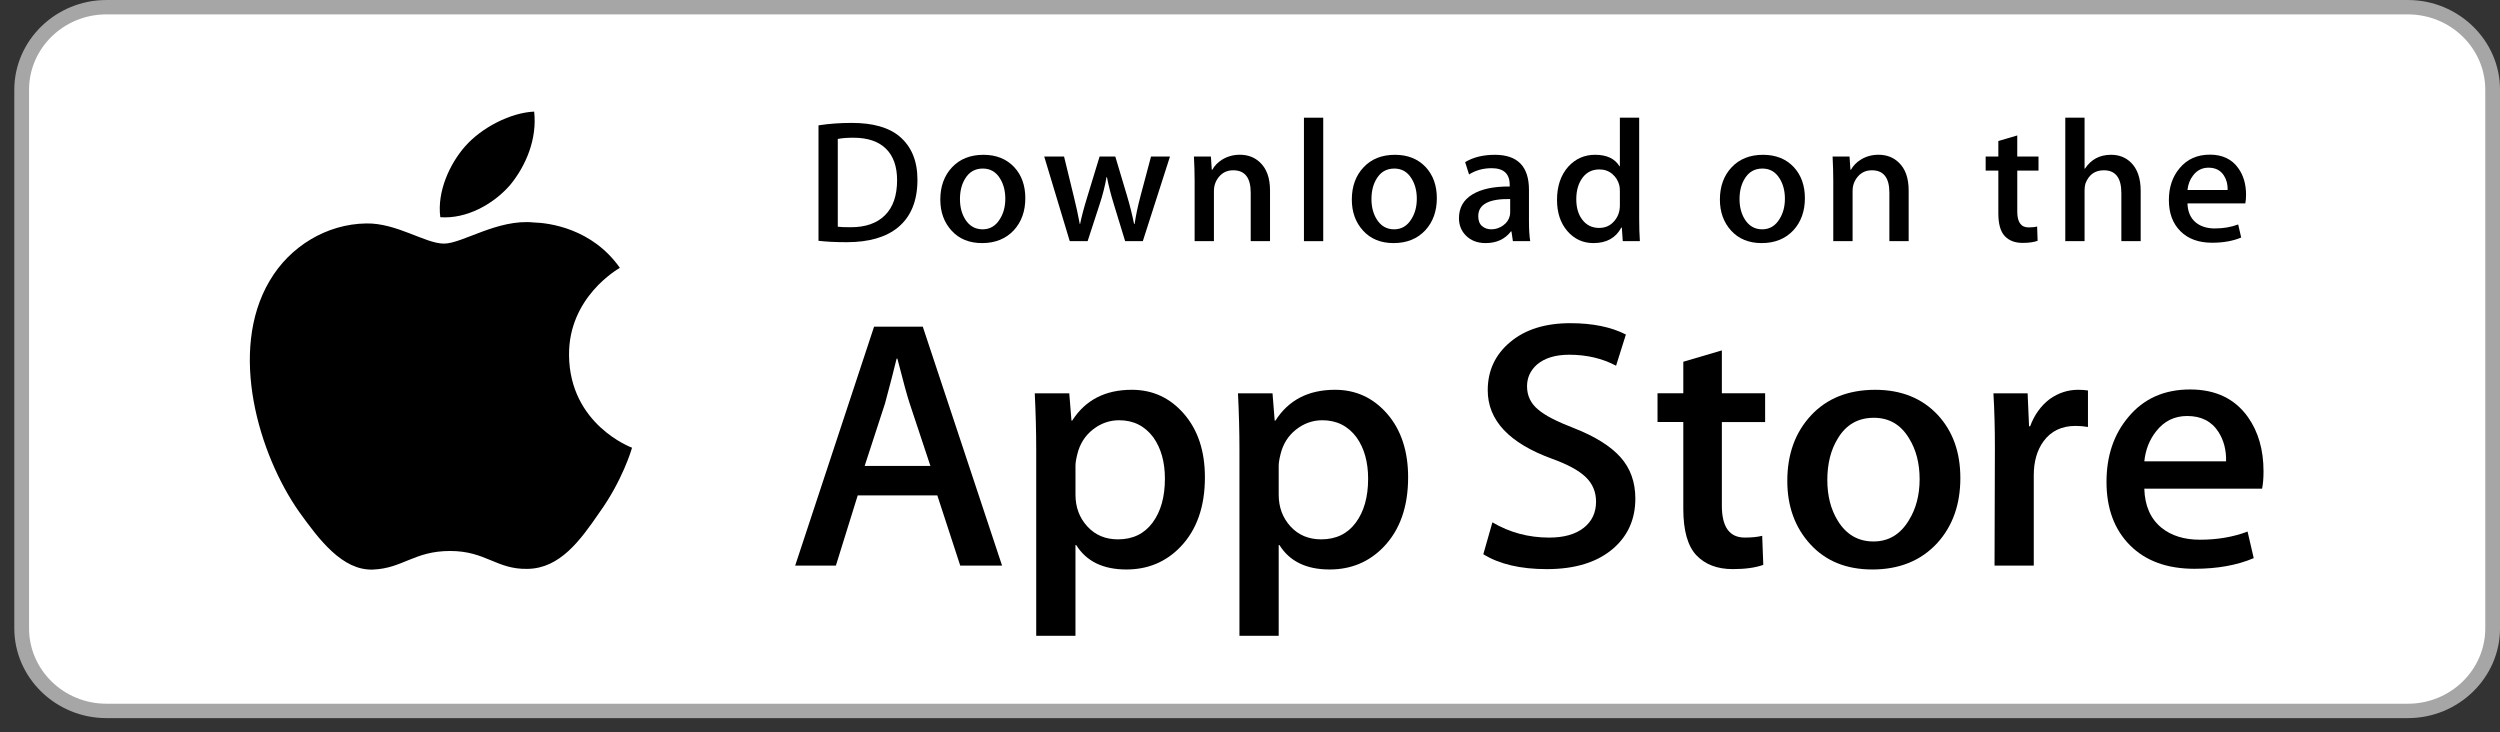 <svg width="140" height="41" viewBox="0 0 140 41" fill="none" xmlns="http://www.w3.org/2000/svg">
    <rect x="0" y="0" width="140" height="41" fill="#333333" stroke="none"/>
    <path
        d="M139.228 35.576C139.228 37.719 137.455 39.455 135.264 39.455H5.543C3.353 39.455 1.574 37.719 1.574 35.576V4.643C1.574 2.501 3.353 0.759 5.543 0.759H135.263C137.455 0.759 139.227 2.501 139.227 4.643L139.228 35.576Z"
        fill="white" />
    <path
        d="M134.845 0.806C137.232 0.806 139.175 2.7 139.175 5.027V35.187C139.175 37.514 137.232 39.408 134.845 39.408H5.956C3.569 39.408 1.627 37.514 1.627 35.187V5.027C1.627 2.7 3.569 0.806 5.956 0.806H134.845ZM134.845 0.001H5.956C3.122 0.001 0.801 2.264 0.801 5.027V35.187C0.801 37.951 3.122 40.214 5.956 40.214H134.845C137.679 40.214 140.001 37.951 140.001 35.187V5.027C140.001 2.264 137.679 0.001 134.845 0.001Z"
        fill="#A6A6A6" />
    <path
        d="M31.866 19.89C31.836 16.65 34.587 15.073 34.713 15C33.155 12.785 30.74 12.482 29.892 12.458C27.863 12.25 25.896 13.642 24.863 13.642C23.809 13.642 22.218 12.479 20.503 12.513C18.297 12.546 16.233 13.791 15.1 15.726C12.764 19.67 14.506 25.465 16.745 28.653C17.865 30.215 19.173 31.958 20.886 31.896C22.561 31.829 23.187 30.855 25.209 30.855C27.213 30.855 27.8 31.896 29.547 31.857C31.346 31.829 32.478 30.289 33.558 28.714C34.852 26.924 35.372 25.162 35.393 25.071C35.35 25.057 31.9 23.773 31.866 19.89Z"
        fill="black" />
    <path
        d="M28.567 10.361C29.468 9.262 30.084 7.768 29.913 6.25C28.609 6.307 26.978 7.13 26.038 8.205C25.207 9.152 24.465 10.704 24.657 12.164C26.122 12.27 27.626 11.443 28.567 10.361Z"
        fill="black" />
    <path
        d="M51.377 10.063C51.377 11.246 51.013 12.137 50.286 12.735C49.613 13.287 48.656 13.563 47.416 13.563C46.802 13.563 46.276 13.537 45.836 13.485V7.02C46.41 6.929 47.029 6.883 47.697 6.883C48.877 6.883 49.767 7.133 50.367 7.634C51.04 8.2 51.377 9.009 51.377 10.063ZM50.237 10.092C50.237 9.325 50.029 8.737 49.613 8.326C49.196 7.917 48.588 7.712 47.787 7.712C47.446 7.712 47.157 7.734 46.916 7.781V12.696C47.049 12.716 47.293 12.725 47.646 12.725C48.473 12.725 49.111 12.501 49.561 12.052C50.011 11.604 50.237 10.95 50.237 10.092Z"
        fill="black" />
    <path
        d="M57.418 11.096C57.418 11.825 57.205 12.422 56.778 12.891C56.33 13.372 55.737 13.613 54.997 13.613C54.283 13.613 53.715 13.382 53.292 12.92C52.869 12.459 52.657 11.876 52.657 11.175C52.657 10.441 52.875 9.839 53.312 9.371C53.749 8.904 54.337 8.669 55.078 8.669C55.791 8.669 56.364 8.9 56.798 9.361C57.211 9.809 57.418 10.389 57.418 11.096ZM56.297 11.13C56.297 10.693 56.2 10.318 56.008 10.005C55.781 9.628 55.458 9.439 55.038 9.439C54.604 9.439 54.274 9.628 54.047 10.005C53.854 10.318 53.758 10.699 53.758 11.15C53.758 11.587 53.855 11.962 54.047 12.275C54.282 12.653 54.607 12.842 55.028 12.842C55.44 12.842 55.764 12.649 55.997 12.264C56.197 11.946 56.297 11.568 56.297 11.13Z"
        fill="black" />
    <path
        d="M65.519 8.766L63.998 13.505H63.008L62.378 11.447C62.218 10.933 62.088 10.422 61.987 9.916H61.967C61.874 10.437 61.744 10.946 61.577 11.447L60.907 13.505H59.906L58.476 8.766H59.587L60.136 11.019C60.269 11.551 60.379 12.059 60.466 12.54H60.486C60.566 12.143 60.699 11.639 60.887 11.029L61.577 8.767H62.457L63.118 10.98C63.278 11.52 63.408 12.04 63.508 12.541H63.538C63.611 12.053 63.721 11.533 63.868 10.98L64.457 8.767H65.519V8.766Z"
        fill="black" />
    <path
        d="M71.121 13.505H70.04V10.791C70.04 9.954 69.714 9.536 69.061 9.536C68.74 9.536 68.481 9.651 68.28 9.881C68.081 10.111 67.98 10.383 67.98 10.693V13.504H66.899V10.12C66.899 9.704 66.886 9.253 66.86 8.764H67.81L67.86 9.505H67.89C68.016 9.275 68.204 9.085 68.45 8.933C68.743 8.756 69.071 8.666 69.43 8.666C69.883 8.666 70.261 8.809 70.561 9.096C70.934 9.447 71.121 9.97 71.121 10.666V13.505Z"
        fill="black" />
    <path d="M74.101 13.505H73.021V6.591H74.101V13.505Z" fill="black" />
    <path
        d="M80.463 11.096C80.463 11.825 80.249 12.422 79.822 12.891C79.375 13.372 78.781 13.613 78.041 13.613C77.327 13.613 76.759 13.382 76.336 12.92C75.913 12.459 75.702 11.876 75.702 11.175C75.702 10.441 75.919 9.839 76.357 9.371C76.794 8.904 77.382 8.669 78.121 8.669C78.835 8.669 79.408 8.9 79.843 9.361C80.255 9.809 80.463 10.389 80.463 11.096ZM79.341 11.13C79.341 10.693 79.244 10.318 79.051 10.005C78.825 9.628 78.501 9.439 78.083 9.439C77.648 9.439 77.318 9.628 77.092 10.005C76.898 10.318 76.802 10.699 76.802 11.15C76.802 11.587 76.899 11.962 77.092 12.275C77.326 12.653 77.652 12.842 78.072 12.842C78.485 12.842 78.808 12.649 79.041 12.264C79.242 11.946 79.341 11.568 79.341 11.13Z"
        fill="black" />
    <path
        d="M85.692 13.505H84.722L84.642 12.959H84.612C84.28 13.395 83.806 13.613 83.192 13.613C82.733 13.613 82.362 13.469 82.082 13.183C81.829 12.924 81.702 12.601 81.702 12.218C81.702 11.639 81.949 11.198 82.447 10.892C82.944 10.587 83.644 10.437 84.544 10.444V10.355C84.544 9.731 84.207 9.419 83.534 9.419C83.055 9.419 82.632 9.537 82.267 9.77L82.047 9.079C82.499 8.806 83.057 8.669 83.715 8.669C84.985 8.669 85.622 9.323 85.622 10.63V12.375C85.622 12.849 85.646 13.226 85.692 13.505ZM84.57 11.876V11.146C83.379 11.126 82.782 11.444 82.782 12.101C82.782 12.348 82.851 12.533 82.99 12.657C83.129 12.78 83.306 12.842 83.518 12.842C83.755 12.842 83.977 12.768 84.179 12.622C84.382 12.476 84.507 12.29 84.553 12.061C84.564 12.01 84.57 11.948 84.57 11.876Z"
        fill="black" />
    <path
        d="M91.833 13.505H90.874L90.823 12.744H90.793C90.487 13.323 89.965 13.613 89.232 13.613C88.647 13.613 88.159 13.388 87.772 12.94C87.385 12.492 87.193 11.909 87.193 11.195C87.193 10.428 87.402 9.806 87.823 9.332C88.23 8.889 88.729 8.668 89.323 8.668C89.976 8.668 90.432 8.882 90.692 9.312H90.713V6.591H91.794V12.228C91.794 12.69 91.807 13.115 91.833 13.505ZM90.713 11.506V10.716C90.713 10.579 90.703 10.469 90.683 10.384C90.622 10.131 90.491 9.918 90.292 9.746C90.091 9.574 89.849 9.488 89.569 9.488C89.166 9.488 88.851 9.643 88.619 9.956C88.389 10.269 88.272 10.668 88.272 11.155C88.272 11.624 88.382 12.004 88.604 12.297C88.838 12.608 89.154 12.764 89.549 12.764C89.903 12.764 90.187 12.634 90.403 12.374C90.611 12.134 90.713 11.844 90.713 11.506Z"
        fill="black" />
    <path
        d="M101.074 11.096C101.074 11.825 100.861 12.422 100.434 12.891C99.987 13.372 99.395 13.613 98.653 13.613C97.941 13.613 97.373 13.382 96.948 12.92C96.525 12.459 96.314 11.876 96.314 11.175C96.314 10.441 96.531 9.839 96.969 9.371C97.406 8.904 97.993 8.669 98.735 8.669C99.447 8.669 100.022 8.9 100.455 9.361C100.867 9.809 101.074 10.389 101.074 11.096ZM99.955 11.13C99.955 10.693 99.858 10.318 99.665 10.005C99.437 9.628 99.115 9.439 98.695 9.439C98.261 9.439 97.931 9.628 97.704 10.005C97.51 10.318 97.414 10.699 97.414 11.15C97.414 11.587 97.511 11.962 97.704 12.275C97.938 12.653 98.264 12.842 98.684 12.842C99.097 12.842 99.421 12.649 99.654 12.264C99.853 11.946 99.955 11.568 99.955 11.13Z"
        fill="black" />
    <path
        d="M106.885 13.505H105.805V10.791C105.805 9.954 105.479 9.536 104.825 9.536C104.504 9.536 104.245 9.651 104.045 9.881C103.845 10.111 103.745 10.383 103.745 10.693V13.504H102.663V10.12C102.663 9.704 102.651 9.253 102.625 8.764H103.574L103.624 9.505H103.654C103.781 9.275 103.969 9.085 104.214 8.933C104.508 8.756 104.835 8.666 105.195 8.666C105.647 8.666 106.025 8.809 106.325 9.096C106.699 9.447 106.885 9.97 106.885 10.666V13.505Z"
        fill="black" />
    <path
        d="M114.157 9.555H112.967V11.857C112.967 12.442 113.179 12.735 113.597 12.735C113.791 12.735 113.952 12.719 114.079 12.685L114.107 13.485C113.893 13.563 113.613 13.602 113.267 13.602C112.84 13.602 112.508 13.476 112.268 13.222C112.027 12.969 111.907 12.543 111.907 11.945V9.555H111.197V8.766H111.907V7.897L112.966 7.585V8.765H114.156V9.555H114.157Z"
        fill="black" />
    <path
        d="M119.878 13.505H118.796V10.811C118.796 9.961 118.47 9.536 117.817 9.536C117.316 9.536 116.974 9.782 116.786 10.275C116.754 10.378 116.736 10.505 116.736 10.654V13.504H115.656V6.591H116.736V9.447H116.756C117.097 8.928 117.584 8.668 118.217 8.668C118.664 8.668 119.034 8.811 119.328 9.098C119.694 9.454 119.878 9.985 119.878 10.687V13.505Z"
        fill="black" />
    <path
        d="M125.779 10.911C125.779 11.1 125.764 11.259 125.738 11.389H122.498C122.512 11.857 122.667 12.214 122.967 12.461C123.241 12.682 123.595 12.793 124.028 12.793C124.507 12.793 124.944 12.719 125.338 12.569L125.507 13.301C125.047 13.496 124.504 13.593 123.876 13.593C123.124 13.593 122.531 13.377 122.102 12.945C121.671 12.513 121.457 11.932 121.457 11.205C121.457 10.49 121.656 9.895 122.057 9.42C122.476 8.914 123.042 8.66 123.757 8.66C124.456 8.66 124.987 8.914 125.346 9.42C125.635 9.822 125.779 10.32 125.779 10.911ZM124.748 10.639C124.756 10.326 124.685 10.057 124.538 9.829C124.351 9.537 124.065 9.39 123.678 9.39C123.326 9.39 123.038 9.533 122.818 9.819C122.639 10.047 122.533 10.32 122.498 10.639H124.748Z"
        fill="black" />
    <path
        d="M56.115 31.672H53.773L52.49 27.743H48.032L46.81 31.672H44.53L48.948 18.294H51.676L56.115 31.672ZM52.104 26.094L50.944 22.6C50.821 22.243 50.591 21.403 50.252 20.08H50.211C50.076 20.649 49.858 21.489 49.559 22.6L48.42 26.094H52.104Z"
        fill="black" />
    <path
        d="M67.475 26.731C67.475 28.371 67.02 29.668 66.11 30.62C65.296 31.468 64.284 31.891 63.077 31.891C61.773 31.891 60.837 31.435 60.267 30.522H60.226V35.604H58.028V25.201C58.028 24.17 58 23.111 57.946 22.026H59.879L60.002 23.555H60.043C60.776 22.403 61.889 21.828 63.382 21.828C64.549 21.828 65.524 22.277 66.303 23.177C67.085 24.078 67.475 25.262 67.475 26.731ZM65.235 26.809C65.235 25.87 65.018 25.096 64.583 24.487C64.108 23.851 63.47 23.534 62.67 23.534C62.127 23.534 61.634 23.711 61.194 24.059C60.753 24.411 60.464 24.871 60.329 25.44C60.261 25.705 60.227 25.922 60.227 26.093V27.702C60.227 28.404 60.447 28.996 60.889 29.479C61.33 29.963 61.903 30.204 62.609 30.204C63.437 30.204 64.081 29.892 64.542 29.271C65.004 28.649 65.235 27.828 65.235 26.809Z"
        fill="black" />
    <path
        d="M78.855 26.731C78.855 28.371 78.4 29.668 77.49 30.62C76.676 31.468 75.665 31.891 74.457 31.891C73.154 31.891 72.218 31.435 71.648 30.522H71.607V35.604H69.409V25.201C69.409 24.17 69.381 23.111 69.327 22.026H71.261L71.383 23.555H71.425C72.157 22.403 73.269 21.828 74.763 21.828C75.93 21.828 76.904 22.277 77.686 23.177C78.464 24.078 78.855 25.262 78.855 26.731ZM76.615 26.809C76.615 25.87 76.398 25.096 75.963 24.487C75.487 23.851 74.851 23.534 74.05 23.534C73.507 23.534 73.015 23.711 72.573 24.059C72.132 24.411 71.844 24.871 71.709 25.44C71.642 25.705 71.607 25.922 71.607 26.093V27.702C71.607 28.404 71.828 28.996 72.267 29.479C72.708 29.962 73.282 30.204 73.989 30.204C74.817 30.204 75.462 29.892 75.922 29.271C76.384 28.649 76.615 27.828 76.615 26.809Z"
        fill="black" />
    <path
        d="M91.579 27.921C91.579 29.059 91.174 29.985 90.36 30.7C89.466 31.481 88.222 31.871 86.622 31.871C85.146 31.871 83.962 31.593 83.066 31.037L83.575 29.251C84.54 29.82 85.599 30.105 86.753 30.105C87.581 30.105 88.226 29.922 88.689 29.558C89.15 29.195 89.379 28.706 89.379 28.097C89.379 27.554 89.19 27.096 88.809 26.725C88.431 26.355 87.799 26.01 86.916 25.691C84.514 24.817 83.313 23.538 83.313 21.855C83.313 20.755 83.734 19.853 84.576 19.151C85.416 18.448 86.536 18.098 87.936 18.098C89.184 18.098 90.222 18.31 91.05 18.733L90.5 20.48C89.727 20.07 88.853 19.865 87.874 19.865C87.101 19.865 86.496 20.051 86.063 20.421C85.697 20.752 85.514 21.155 85.514 21.632C85.514 22.161 85.723 22.599 86.144 22.942C86.51 23.26 87.175 23.604 88.14 23.975C89.321 24.438 90.188 24.98 90.746 25.602C91.301 26.221 91.579 26.996 91.579 27.921Z"
        fill="black" />
    <path
        d="M98.847 23.634H96.424V28.318C96.424 29.509 96.851 30.104 97.707 30.104C98.1 30.104 98.425 30.071 98.683 30.005L98.744 31.632C98.311 31.79 97.741 31.87 97.034 31.87C96.166 31.87 95.488 31.611 94.998 31.096C94.51 30.579 94.265 29.712 94.265 28.495V23.632H92.821V22.023H94.265V20.257L96.424 19.622V22.023H98.847V23.634Z"
        fill="black" />
    <path
        d="M109.78 26.77C109.78 28.253 109.345 29.47 108.477 30.422C107.566 31.402 106.358 31.891 104.851 31.891C103.4 31.891 102.244 31.422 101.382 30.483C100.52 29.544 100.089 28.358 100.089 26.93C100.089 25.435 100.532 24.21 101.422 23.258C102.31 22.305 103.508 21.829 105.014 21.829C106.466 21.829 107.634 22.298 108.516 23.238C109.359 24.15 109.78 25.327 109.78 26.77ZM107.499 26.839C107.499 25.95 107.304 25.186 106.909 24.55C106.449 23.78 105.79 23.396 104.936 23.396C104.052 23.396 103.381 23.781 102.92 24.55C102.525 25.187 102.33 25.962 102.33 26.879C102.33 27.769 102.525 28.532 102.92 29.168C103.395 29.938 104.059 30.322 104.916 30.322C105.756 30.322 106.414 29.93 106.89 29.147C107.295 28.499 107.499 27.728 107.499 26.839Z"
        fill="black" />
    <path
        d="M116.926 23.911C116.708 23.872 116.476 23.851 116.233 23.851C115.459 23.851 114.861 24.136 114.441 24.706C114.075 25.209 113.891 25.844 113.891 26.611V31.673H111.694L111.714 25.064C111.714 23.952 111.686 22.939 111.632 22.027H113.547L113.627 23.872H113.688C113.92 23.238 114.286 22.727 114.787 22.344C115.277 22 115.806 21.828 116.376 21.828C116.579 21.828 116.763 21.842 116.926 21.867V23.911Z"
        fill="black" />
    <path
        d="M126.757 26.393C126.757 26.777 126.731 27.101 126.677 27.365H120.082C120.108 28.318 120.426 29.047 121.039 29.55C121.594 29.999 122.313 30.224 123.196 30.224C124.172 30.224 125.063 30.072 125.864 29.768L126.209 31.256C125.272 31.654 124.167 31.852 122.892 31.852C121.357 31.852 120.153 31.412 119.276 30.532C118.402 29.652 117.964 28.471 117.964 26.989C117.964 25.534 118.371 24.323 119.187 23.357C120.041 22.325 121.194 21.81 122.646 21.81C124.072 21.81 125.152 22.325 125.885 23.357C126.465 24.176 126.757 25.189 126.757 26.393ZM124.661 25.837C124.675 25.202 124.532 24.653 124.234 24.189C123.854 23.593 123.269 23.296 122.482 23.296C121.764 23.296 121.179 23.586 120.732 24.169C120.366 24.633 120.149 25.189 120.082 25.836H124.661V25.837Z"
        fill="black" />
</svg>